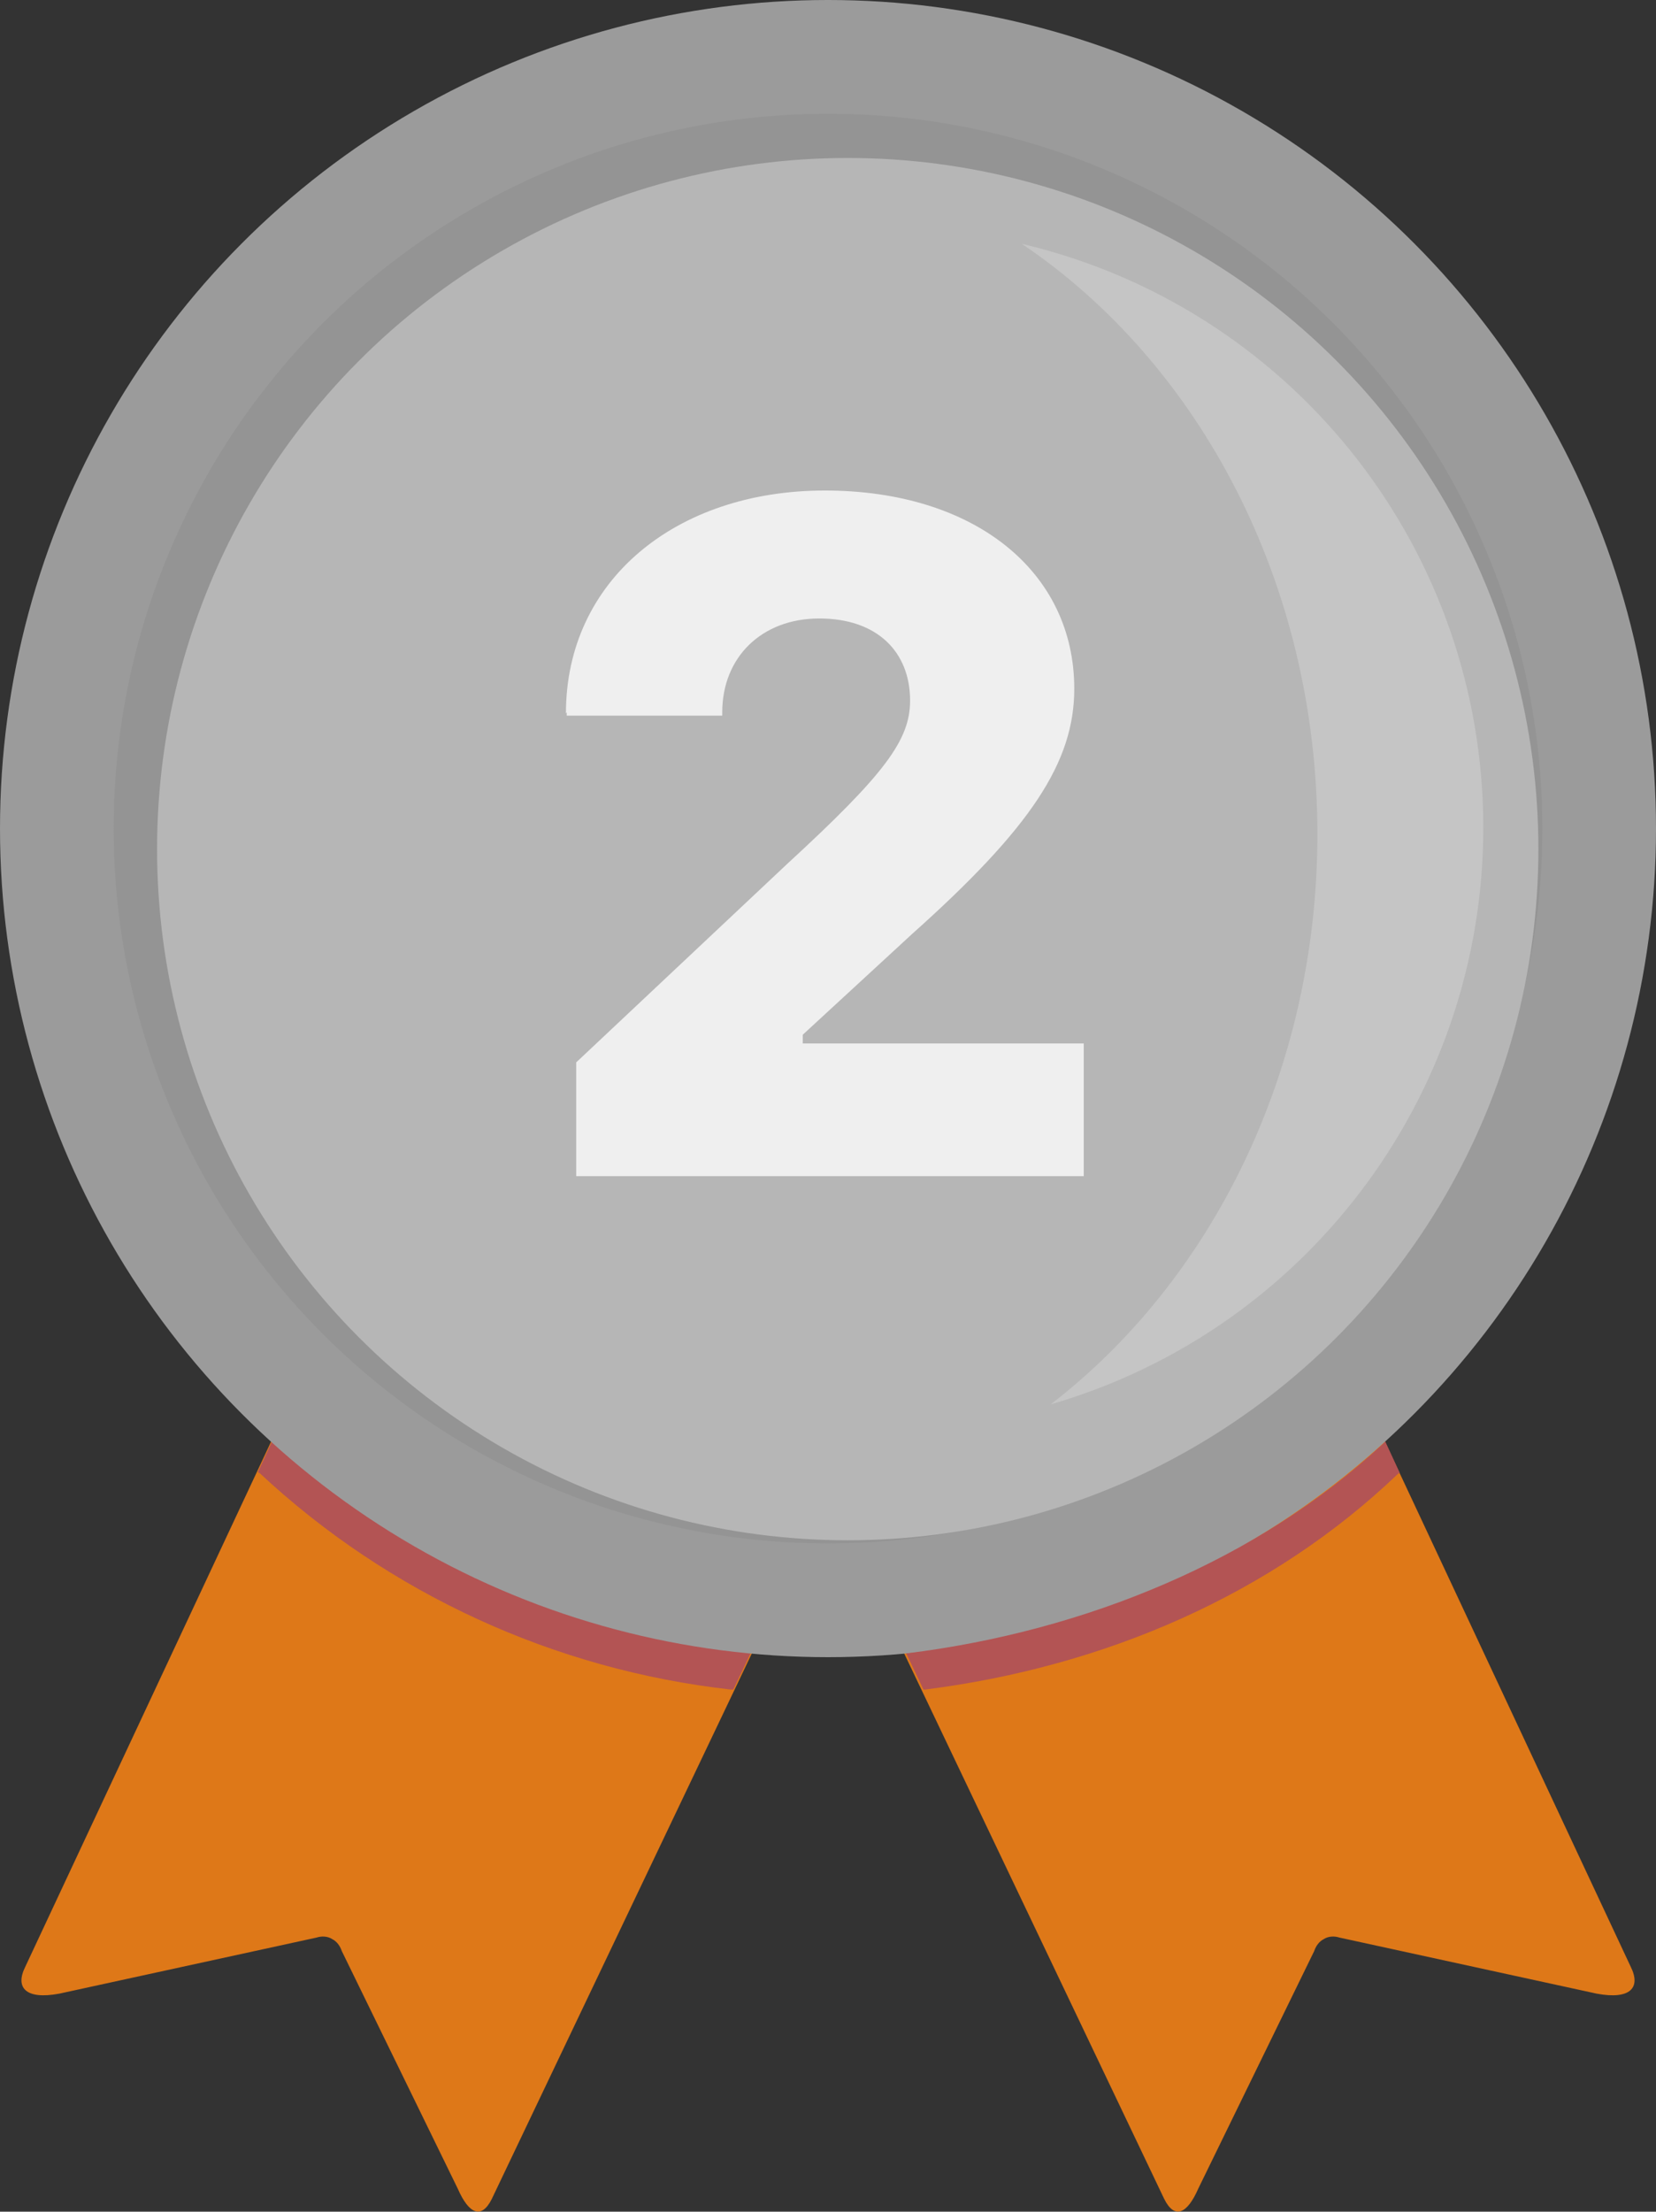 <?xml version="1.0" encoding="UTF-8"?><svg id="Calque_2" xmlns="http://www.w3.org/2000/svg" viewBox="0 0 20.98 28"><rect x="0" y="0" width="20.98" height="28" fill="#333333" stroke="none"/><defs><style>.cls-1{fill:#b6b6b6;}.cls-2{fill:#de7818;}.cls-3{fill:#9b9b9b;}.cls-4{fill:#949494;}.cls-5{fill:rgba(255,255,255,.2);}.cls-5,.cls-6,.cls-7{fill-rule:evenodd;}.cls-6{fill:#b35454;}.cls-7{fill:#efefef;}</style></defs><g id="Calque_1-2"><path class="cls-2" d="m4.32,16.36L.32,24.9c-.13.26,0,.42.43.34l3.26-.71c.06-.02.14-.02.2.02.06.03.1.09.12.15l1.47,3.01c.14.32.3.39.43.13l4.26-8.93-6.15-2.54Zm12.34,0l4,8.54c.13.26,0,.42-.43.34l-3.26-.71c-.06-.02-.14-.02-.2.02-.06.03-.1.09-.12.15l-1.47,3.01c-.14.32-.3.39-.43.13l-4.26-8.93,6.15-2.54Z"/><path class="cls-6" d="m9.29,21.39s-.01,0-.03,0c-2.23-.25-4.33-1.21-5.97-2.74,0,0-.03-.01-.02-.02l.18-.39s.02.02.03.03c1.58,1.47,3.77,2.39,6.01,2.66,0,0,.02,0,.02,0l-.22.46Z"/><circle class="cls-3" cx="10.49" cy="10.49" r="10.49"/><circle class="cls-4" cx="10.49" cy="10.49" r="9.05"/><circle class="cls-1" cx="10.74" cy="10.75" r="8.75"/><path class="cls-7" d="m7.18,9.02v.04h1.97v-.04c0-.7.5-1.19,1.23-1.19s1.15.42,1.15,1.04c0,.5-.32.93-1.56,2.07l-2.67,2.51v1.44h6.43v-1.68h-3.56v-.11l1.39-1.28c1.5-1.34,2.05-2.17,2.05-3.1,0-1.49-1.27-2.51-3.16-2.51s-3.28,1.14-3.28,2.82Z"/><path class="cls-5" d="m12.96,3.09c3.36.8,5.75,3.76,5.83,7.21.08,3.45-2.17,6.52-5.48,7.48,2.03-1.56,3.38-4.21,3.38-7.22,0-3.18-1.5-5.96-3.74-7.47h0Z"/><path class="cls-6" d="m11.69,21.39s.02,0,.03,0c2.29-.29,4.4-1.21,5.99-2.73,0,0,.03-.01.02-.02l-.18-.39s-.02.02-.03.03c-1.58,1.47-3.77,2.37-6.02,2.65,0,0-.02,0-.02,0l.22.46Z"/></g></svg>